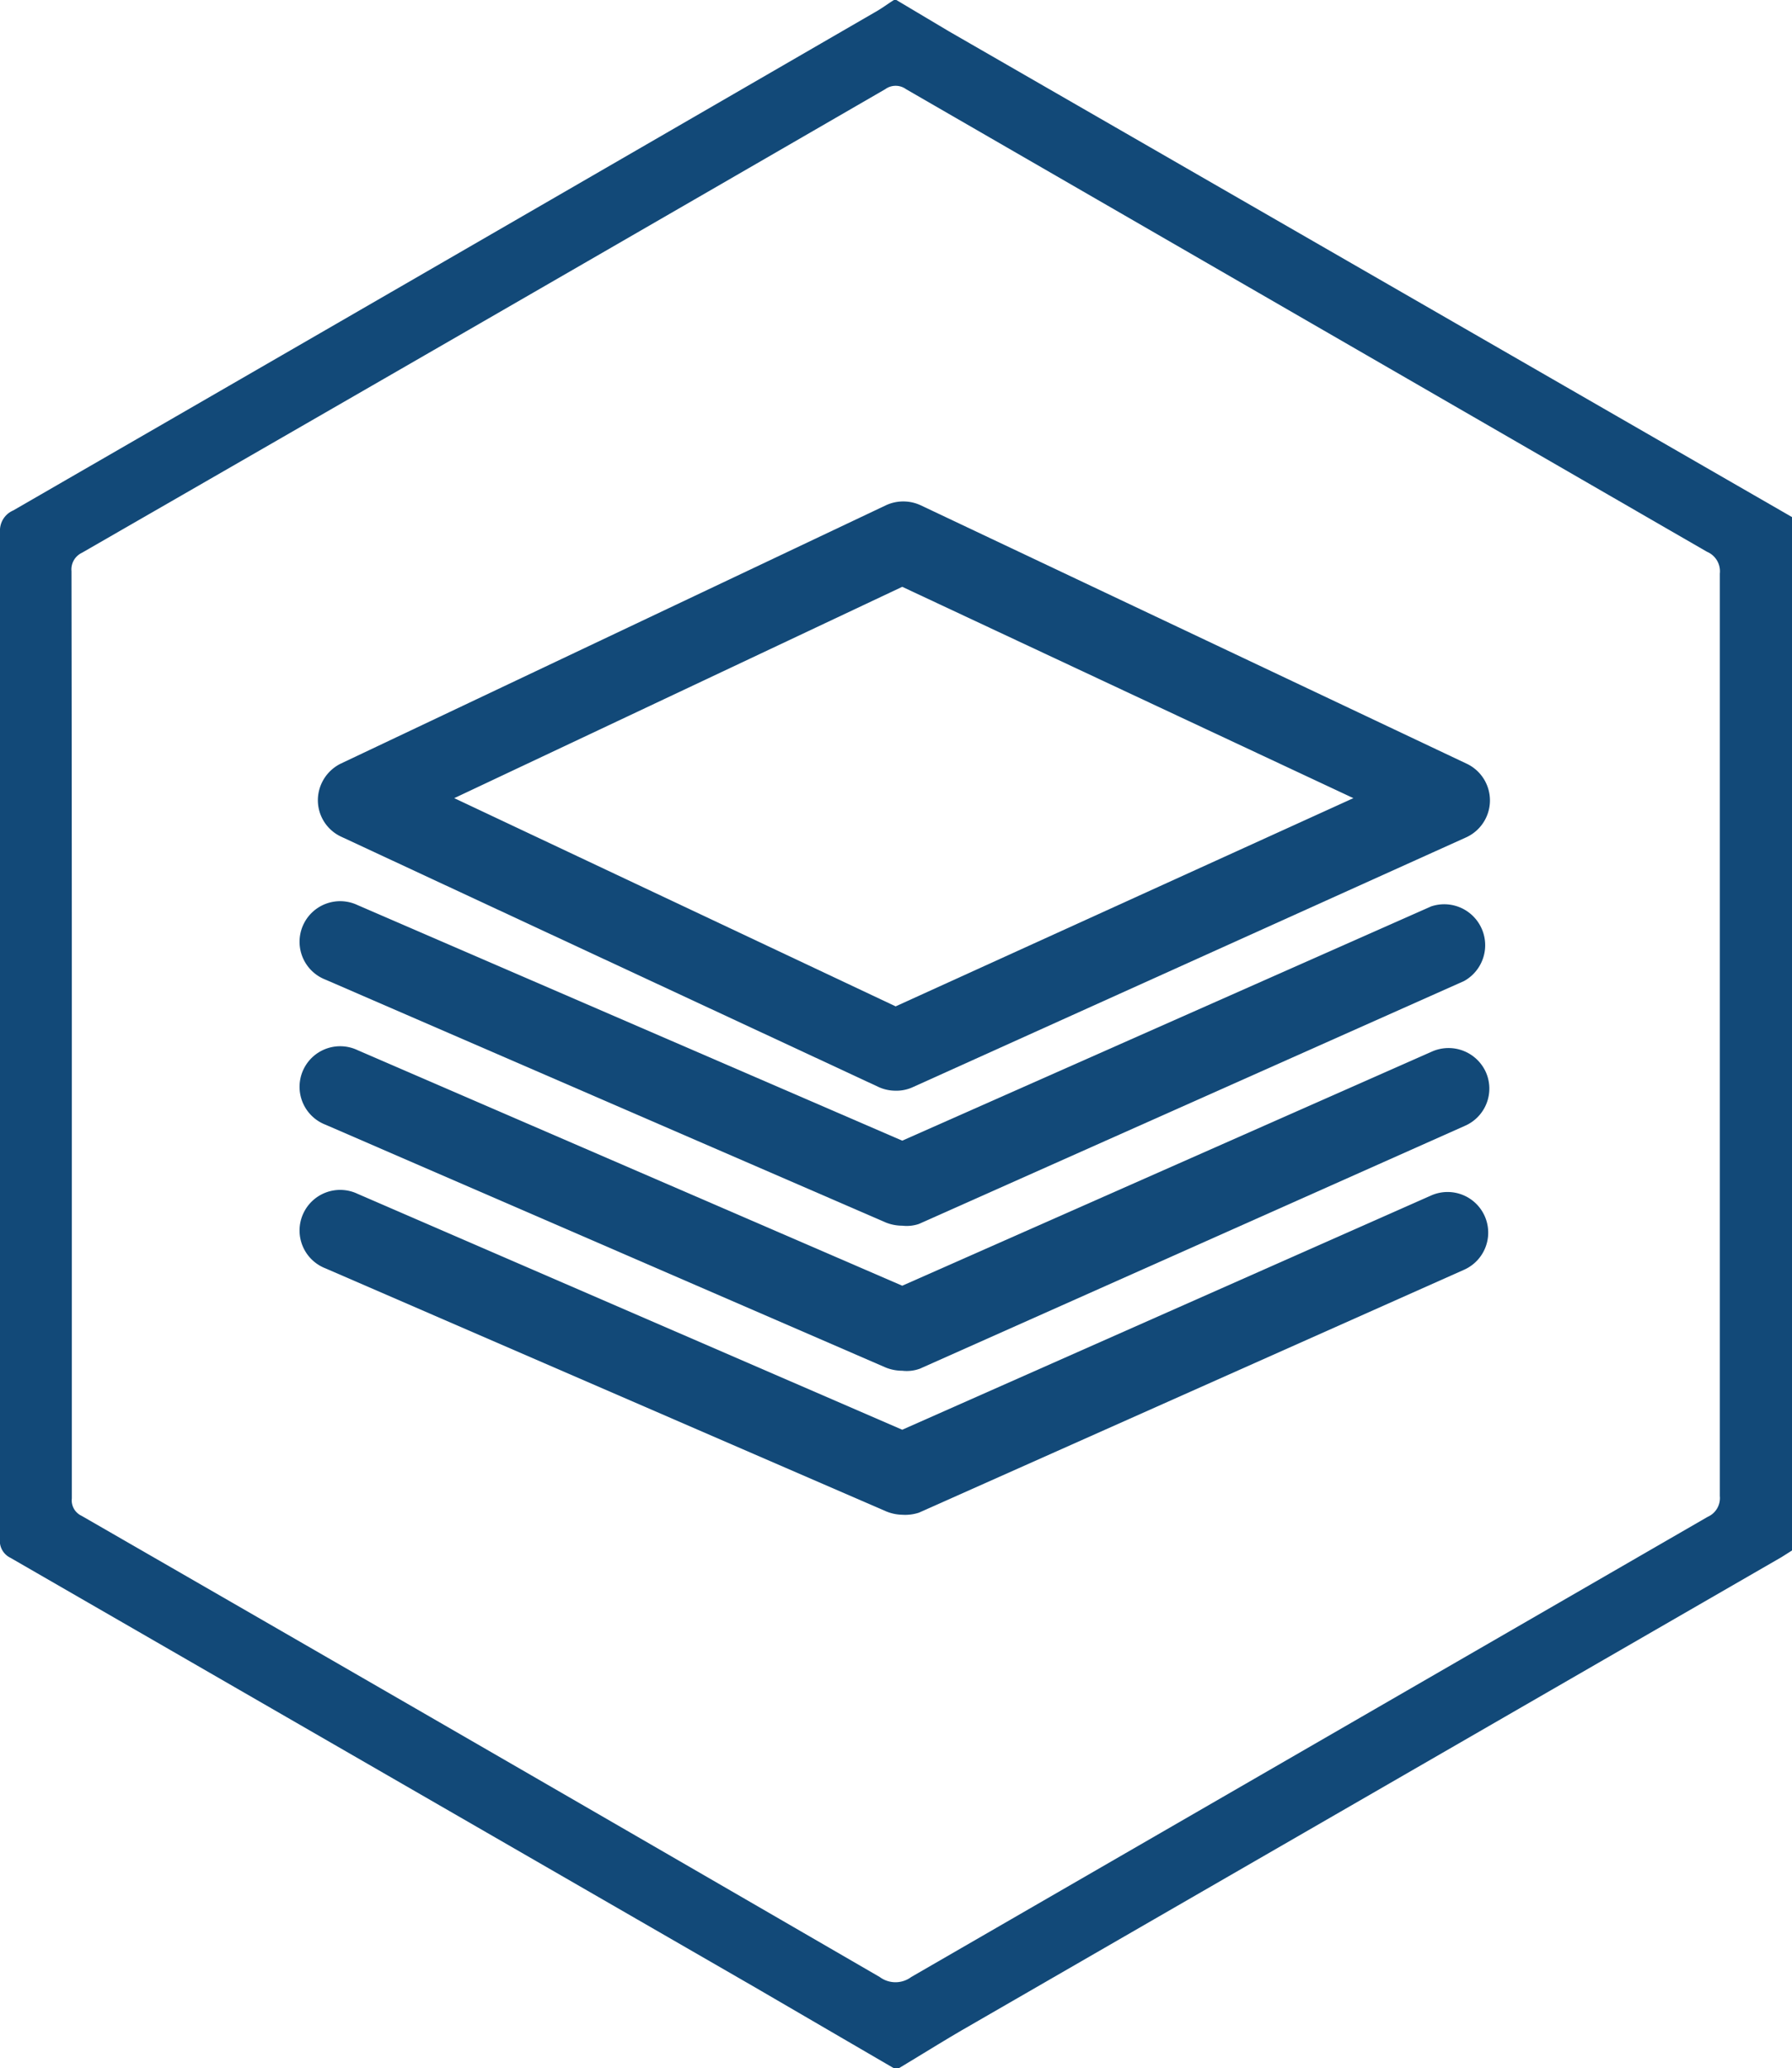 <svg xmlns="http://www.w3.org/2000/svg" viewBox="0 0 51.64 59.6"><defs><style>.cls-1{fill:#124978;}</style></defs><g id="Layer_2" data-name="Layer 2"><g id="Layer_1-2" data-name="Layer 1"><path class="cls-1" d="M25.76,59.6l-4-2.33L.3,44.89A.54.54,0,0,1,0,44.33q0-14.51,0-29a.63.63,0,0,1,.38-.62Q12.8,7.54,25.2.36c.2-.11.37-.24.56-.36h.07l1.51.9,24.3,14V44.68l-.3.19L27.76,58.48c-.62.36-1.24.75-1.86,1.12ZM2.07,29.78v13.4a.49.49,0,0,0,.28.5q11.51,6.63,23,13.29a.76.76,0,0,0,.91,0L49.21,43.71a.59.59,0,0,0,.35-.6q0-13.29,0-26.58a.61.61,0,0,0-.37-.63L26.11,2.57a.51.51,0,0,0-.6,0Q13.95,9.26,2.36,15.93a.53.53,0,0,0-.3.53Q2.07,23.12,2.07,29.78Z"/><path class="cls-1" d="M25.8,31.43a1.17,1.17,0,0,1-.49-.11L9.83,24.11a1.16,1.16,0,0,1-.67-1.06A1.18,1.18,0,0,1,9.83,22l15.7-7.44a1.19,1.19,0,0,1,1,0L42.25,22a1.17,1.17,0,0,1,0,2.13l-15.95,7.2A1.13,1.13,0,0,1,25.8,31.43ZM13.09,23,25.81,29,39,23,26,16.91Z"/><path class="cls-1" d="M26,35.32a1.27,1.27,0,0,1-.47-.09l-16.15-7a1.17,1.17,0,1,1,.92-2.15L26,32.87l15.24-6.75a1.18,1.18,0,0,1,.95,2.15l-15.71,7A1.1,1.1,0,0,1,26,35.32Z"/><path class="cls-1" d="M26,39.5a1.27,1.27,0,0,1-.47-.09l-16.15-7a1.17,1.17,0,1,1,.92-2.15L26,37.05,41.27,30.3a1.18,1.18,0,0,1,1.55.6,1.17,1.17,0,0,1-.6,1.54l-15.71,7A1.1,1.1,0,0,1,26,39.5Z"/><path class="cls-1" d="M26,43.65a1.28,1.28,0,0,1-.47-.1l-16.15-7a1.17,1.17,0,1,1,.92-2.15L26,41.2l15.24-6.75a1.17,1.17,0,1,1,.95,2.14l-15.71,7A1.28,1.28,0,0,1,26,43.65Z"/></g></g></svg>